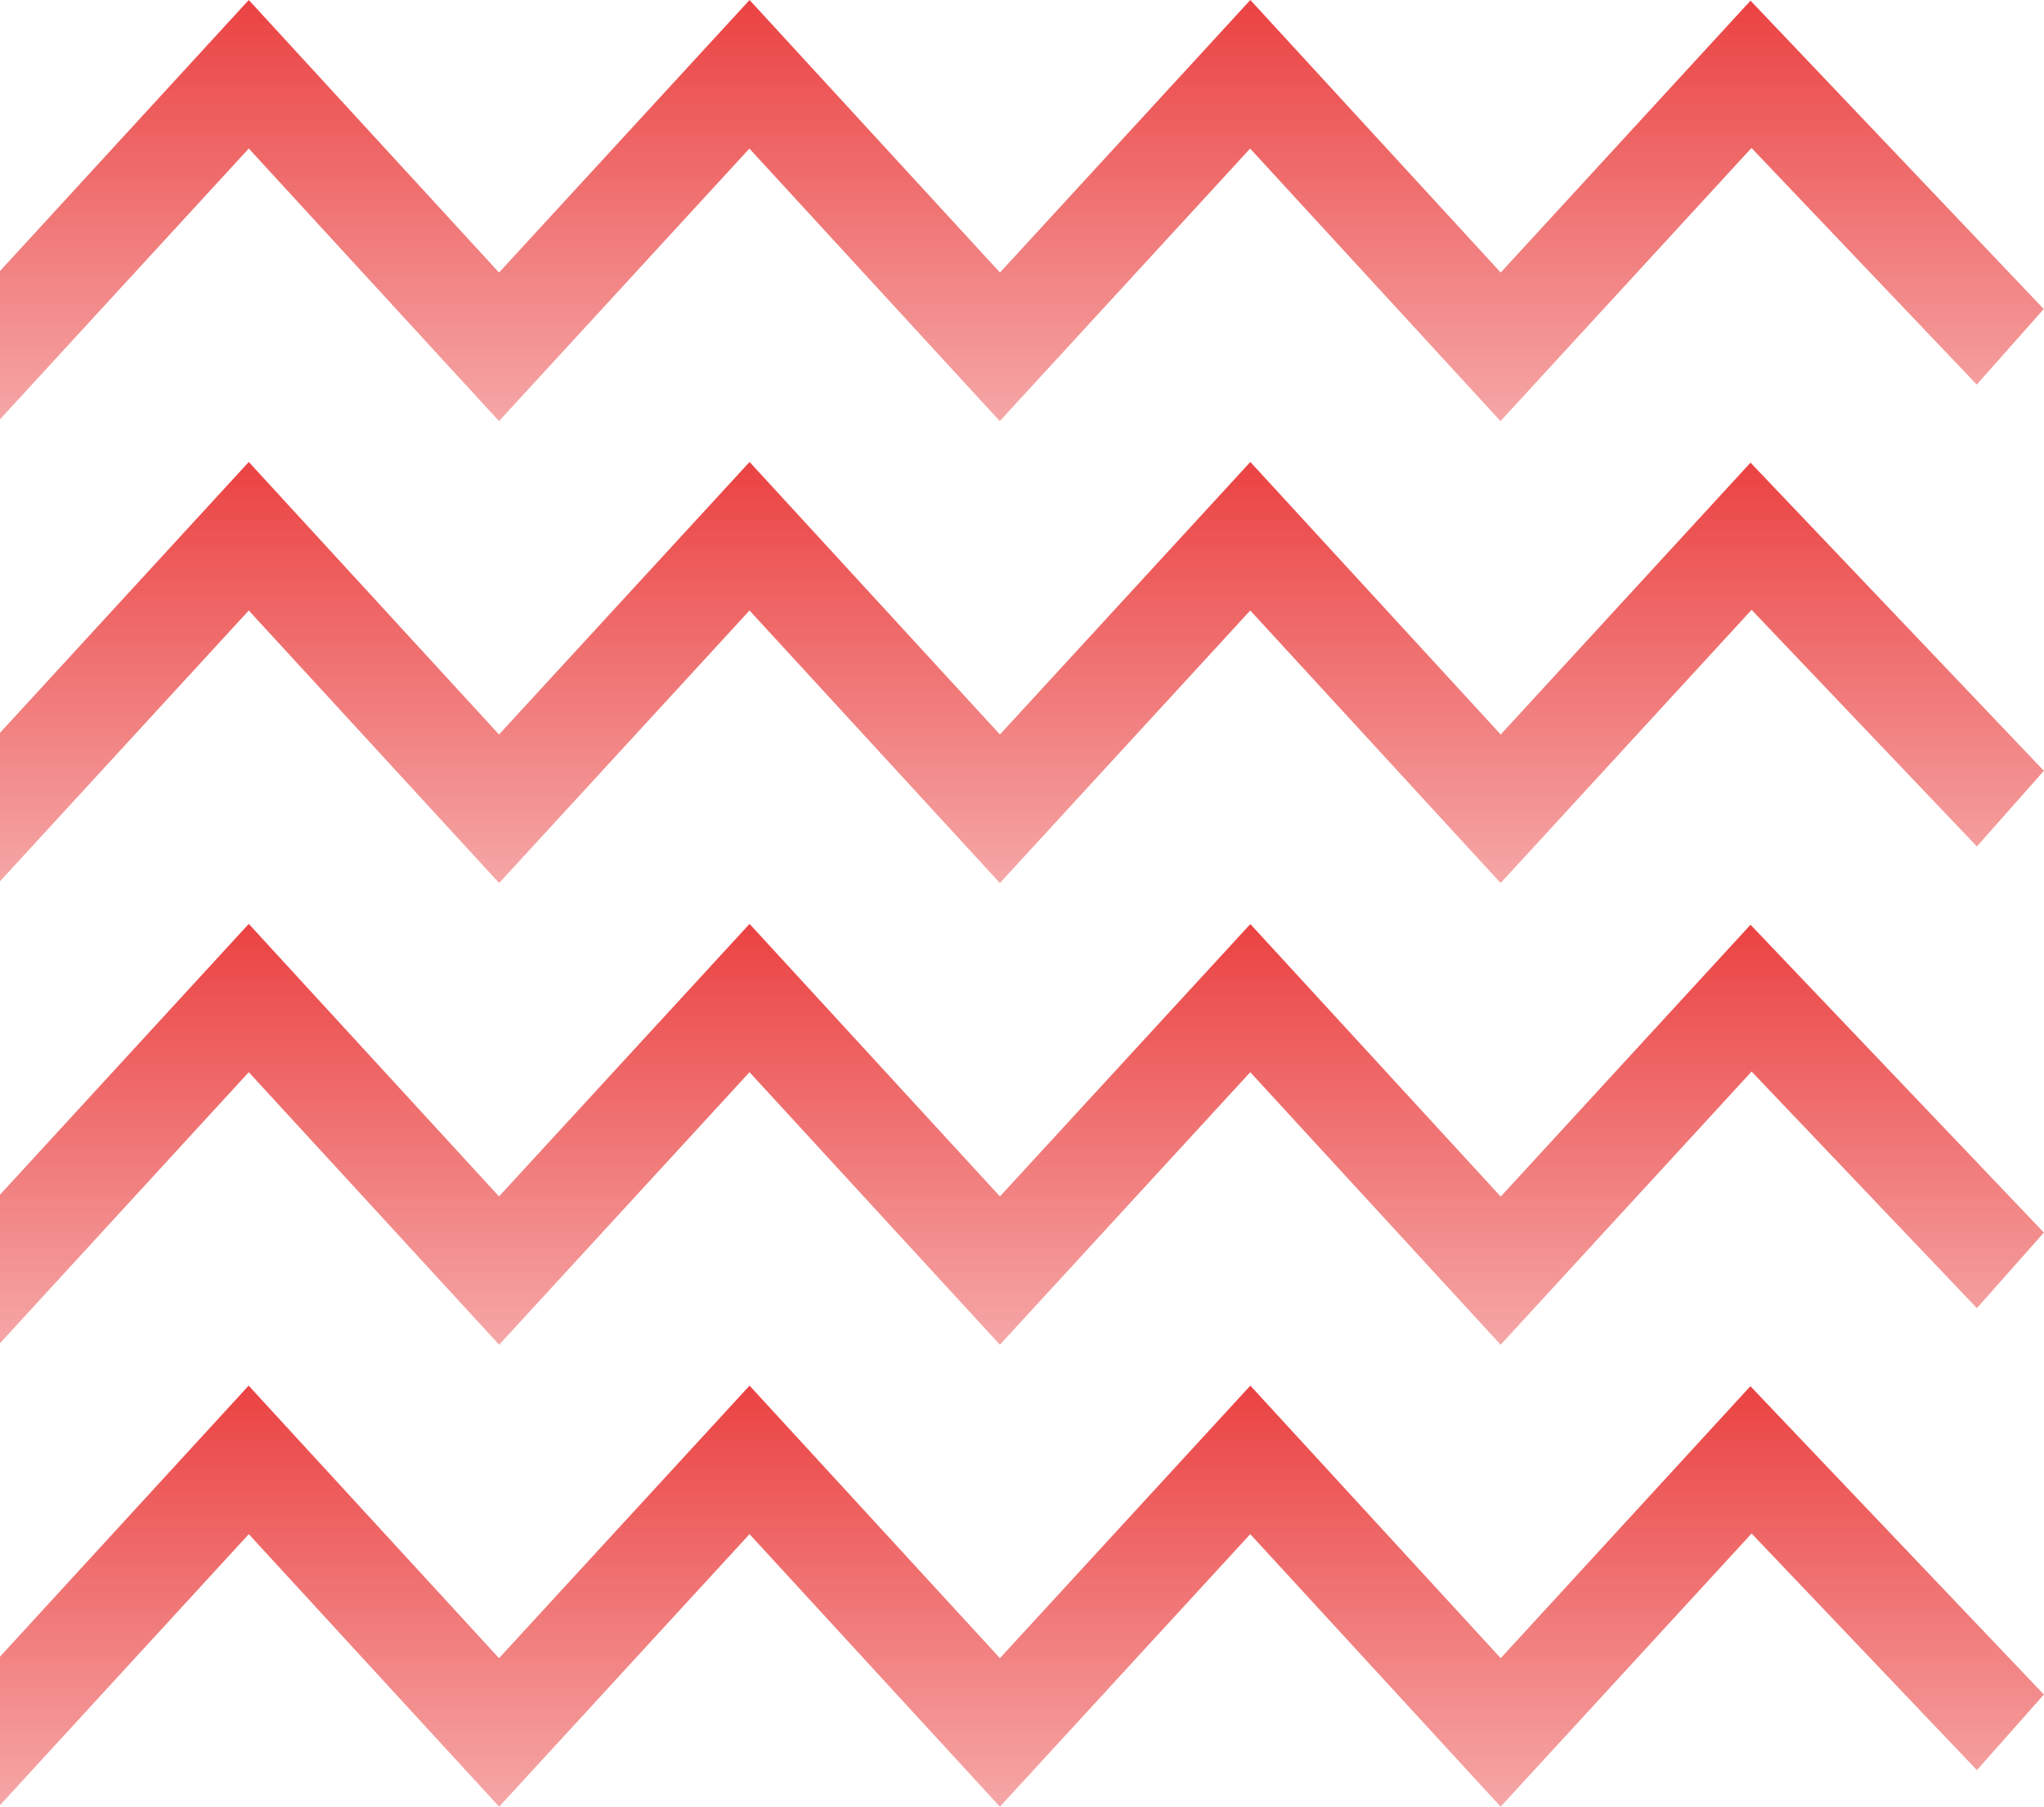 <svg xmlns="http://www.w3.org/2000/svg" xmlns:xlink="http://www.w3.org/1999/xlink" width="47.514" height="42" viewBox="0 0 47.514 42">
  <defs>
    <linearGradient id="linear-gradient" x1="0.5" x2="0.5" y2="1" gradientUnits="objectBoundingBox">
      <stop offset="0" stop-color="#eb4242"/>
      <stop offset="1" stop-color="#eb4242" stop-opacity="0.467"/>
    </linearGradient>
  </defs>
  <g id="Group_2714" data-name="Group 2714" transform="translate(0 0)">
    <path id="Path_5787" data-name="Path 5787" d="M23.244,34.2l-5.82-6.335L11.6,34.2l-5.82-6.335L0,34.165v3.452l5.783-6.3,5.82,6.335,5.82-6.335,5.82,6.335,5.82-6.335,5.82,6.335,5.834-6.35,5.237,5.5,1.557-1.757-6.822-7.167L34.885,34.2l-5.82-6.335Z" transform="translate(0 4.343)" fill="url(#linear-gradient)"/>
    <path id="Path_5788" data-name="Path 5788" d="M23.244,24.915l-5.82-6.335L11.6,24.915,5.783,18.58,0,24.875v3.452l5.783-6.3,5.82,6.335,5.82-6.335,5.82,6.335,5.82-6.335,5.82,6.335,5.834-6.35,5.237,5.5,1.557-1.757L40.692,18.6l-5.807,6.319-5.82-6.335Z" transform="translate(0 2.895)" fill="url(#linear-gradient)"/>
    <path id="Path_5789" data-name="Path 5789" d="M23.244,15.625,17.424,9.29,11.6,15.625,5.783,9.29,0,15.586v3.451l5.783-6.295,5.82,6.335,5.82-6.335,5.82,6.335,5.82-6.335,5.82,6.335,5.834-6.35,5.237,5.5,1.557-1.758L40.692,9.306l-5.807,6.319L29.065,9.29Z" transform="translate(0 1.448)" fill="url(#linear-gradient)"/>
    <path id="Path_5790" data-name="Path 5790" d="M29.065,0l-5.82,6.335L17.424,0,11.6,6.335,5.783,0,0,6.3V9.747L5.783,3.452,11.6,9.788l5.82-6.335,5.82,6.335,5.82-6.335,5.82,6.335,5.834-6.349,5.237,5.5,1.557-1.756L40.692.015l-5.807,6.32Z" fill="url(#linear-gradient)"/>
  </g>
</svg>
